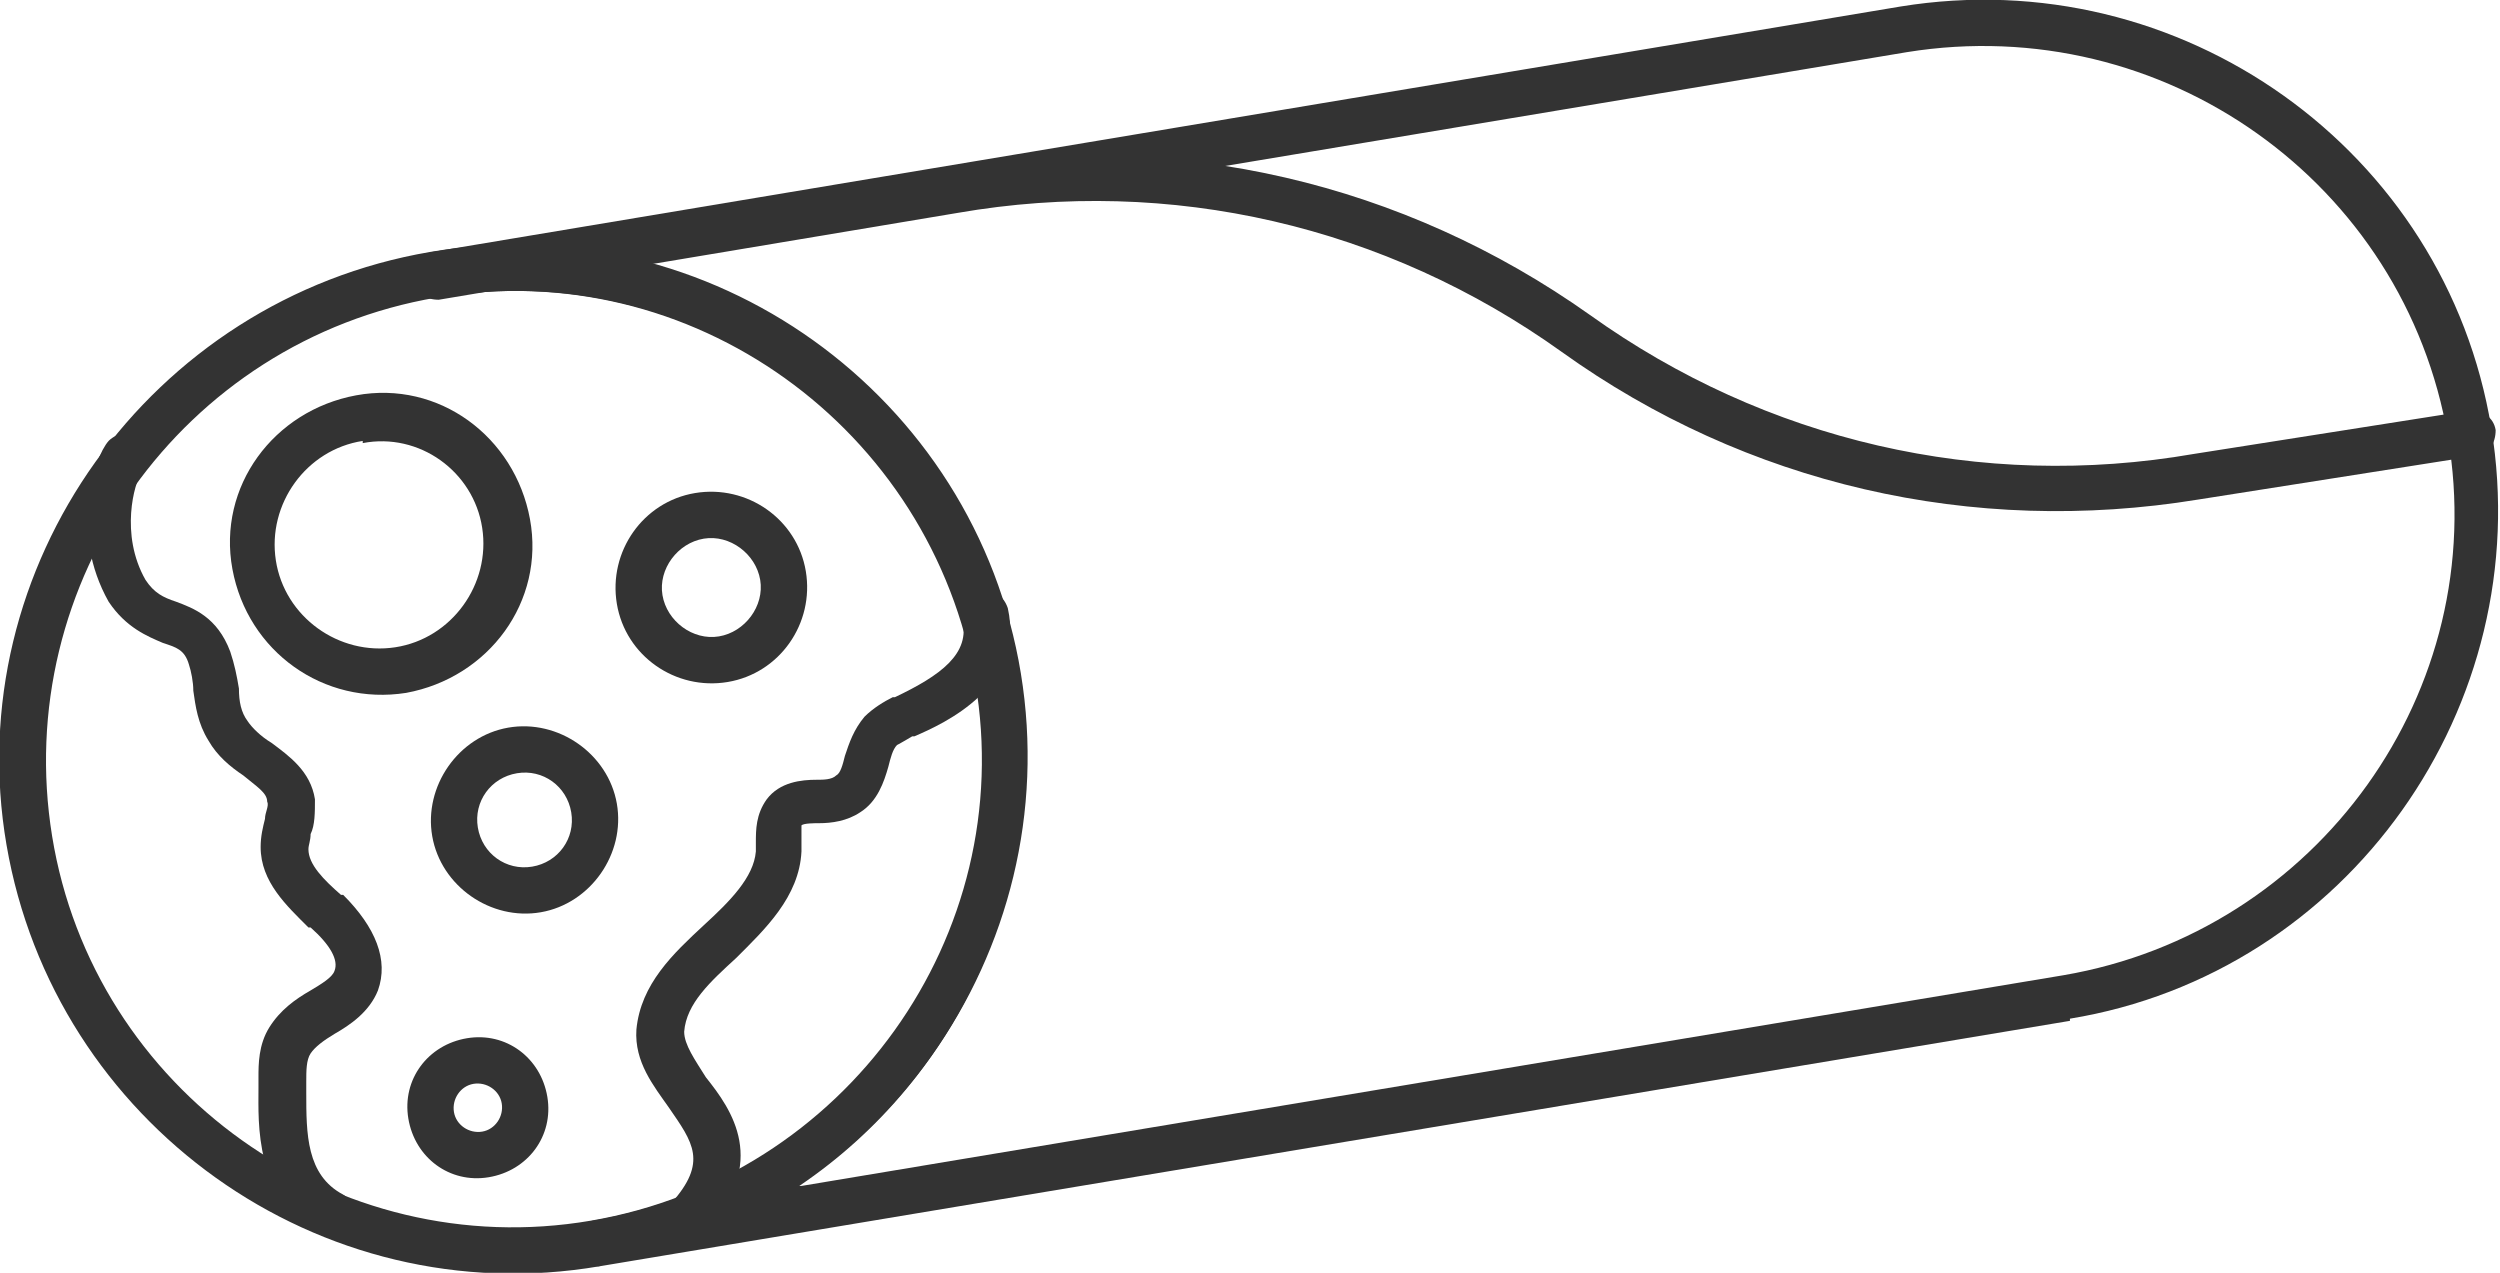 <svg xmlns="http://www.w3.org/2000/svg" id="Layer_2" data-name="Layer 2" viewBox="0 0 11.51 5.86"><defs><style> .cls-1 { fill: #333; stroke-width: 0px; } </style></defs><g id="Layer_1-2" data-name="Layer 1"><g><path class="cls-1" d="M2.76,5.83C1.47,6.05.25,5.17.03,3.89S.69,1.38,1.98,1.16s2.51.66,2.72,1.94-.66,2.51-1.94,2.72ZM2.01,1.37C.84,1.57.05,2.68.24,3.85s1.31,1.97,2.48,1.77,1.97-1.31,1.77-2.48-1.31-1.97-2.48-1.77Z"></path><path class="cls-1" d="M9.53,4.7l-6.77,1.13c-.06,0-.11-.03-.12-.09s.03-.11.09-.12c1.17-.2,1.97-1.31,1.77-2.48s-1.31-1.97-2.48-1.77c-.06,0-.11-.03-.12-.09s.03-.11.09-.12L8.75.03c1.29-.21,2.51.66,2.72,1.94s-.66,2.51-1.94,2.72ZM3.69,5.46l5.81-.97c1.17-.2,1.97-1.31,1.77-2.48S9.96.05,8.78.24l-5.81.97c.87.23,1.57.95,1.72,1.9s-.27,1.85-1.01,2.35Z"></path><path class="cls-1" d="M11.39,2.1h0s-1.27.2-1.27.2c-1.04.17-2.08-.07-2.93-.68-.81-.58-1.8-.81-2.78-.64l-2.39.4c-.06,0-.11-.03-.12-.09s.03-.11.09-.12l2.39-.4c1.04-.17,2.08.07,2.94.68.81.58,1.8.81,2.78.64l1.27-.2c.06,0,.11.03.12.09,0,.06-.03.11-.09.12Z"></path><path class="cls-1" d="M1.87,3.19c-.38.06-.73-.19-.8-.57s.19-.73.57-.8.73.19.8.57-.19.73-.57.8ZM1.67,2.03c-.26.04-.44.29-.4.55s.29.44.55.4.44-.29.4-.55-.29-.44-.55-.39Z"></path><path class="cls-1" d="M3.35,3.14c-.24.04-.47-.12-.51-.36s.12-.47.36-.51.47.12.51.36-.12.47-.36.51ZM3.24,2.48c-.12.02-.21.14-.19.26s.14.21.26.19.21-.14.19-.26-.14-.21-.26-.19Z"></path><path class="cls-1" d="M2.25,5.42c-.18.03-.34-.09-.37-.27s.09-.34.27-.37.34.09.37.27-.09.34-.27.37ZM2.18,4.99c-.06.01-.1.07-.09.13s.07.1.13.09.1-.07.09-.13-.07-.1-.13-.09Z"></path><path class="cls-1" d="M2.49,4.2c-.23.04-.46-.12-.5-.35s.12-.46.35-.5.46.12.5.35-.12.46-.35.5ZM2.38,3.56c-.12.02-.2.13-.18.25s.13.2.25.18.2-.13.18-.25-.13-.2-.25-.18Z"></path><path class="cls-1" d="M3.18,5.72s-.06,0-.09-.03c-.04-.04-.05-.11,0-.15.17-.19.1-.28-.01-.44-.07-.1-.16-.21-.15-.36.02-.21.17-.35.31-.48.12-.11.23-.22.24-.34,0-.01,0-.02,0-.04,0-.06,0-.13.05-.2.06-.08.16-.09.23-.09.03,0,.07,0,.09-.02.02-.01.03-.05.04-.09.02-.06.04-.12.09-.18.04-.04.09-.07.13-.09h.01c.21-.1.35-.2.31-.36-.01-.06.02-.11.08-.13.06-.01.11.02.13.08.08.36-.29.53-.43.59h-.01s-.05.03-.07.04c-.02.02-.03.06-.04.1-.02.07-.05.16-.13.21-.06.04-.13.05-.19.05-.02,0-.07,0-.08.01,0,0,0,.05,0,.07,0,.02,0,.03,0,.05-.01.21-.17.36-.3.49-.12.11-.23.21-.24.34,0,.06.05.13.1.21.12.15.29.39,0,.71-.02.02-.04.03-.06.03Z"></path><path class="cls-1" d="M1.54,5.69s-.05,0-.07-.01c-.3-.17-.28-.51-.28-.67,0-.02,0-.03,0-.05,0-.06,0-.15.05-.23.05-.08.12-.13.19-.17.05-.03.1-.06.11-.09.02-.05-.02-.12-.11-.2h-.01c-.1-.1-.22-.21-.22-.37,0-.05.01-.09.02-.13,0-.03.02-.06.01-.08,0-.04-.05-.07-.11-.12-.06-.04-.12-.09-.16-.16-.05-.08-.06-.16-.07-.23,0-.04-.01-.09-.02-.12-.02-.07-.06-.08-.12-.1-.07-.03-.17-.07-.25-.19-.18-.32-.07-.66,0-.74.04-.04.11-.05.15,0,.04.04.05.1,0,.15-.03.04-.1.28.02.49.04.06.08.08.14.1.08.03.19.07.25.23.02.06.03.11.04.17,0,.06.01.11.04.15.02.03.06.07.11.1.08.06.18.13.2.26,0,.06,0,.12-.02.16,0,.03-.01.05-.01.07,0,.07.07.14.15.21h.01c.15.15.21.3.16.44-.04.1-.13.16-.2.2-.05.03-.09.06-.11.09-.02.03-.02.08-.02.13,0,.02,0,.03,0,.05,0,.19,0,.38.17.47.05.03.07.09.04.14-.02.03-.04.05-.08.05Z"></path></g></g></svg>
